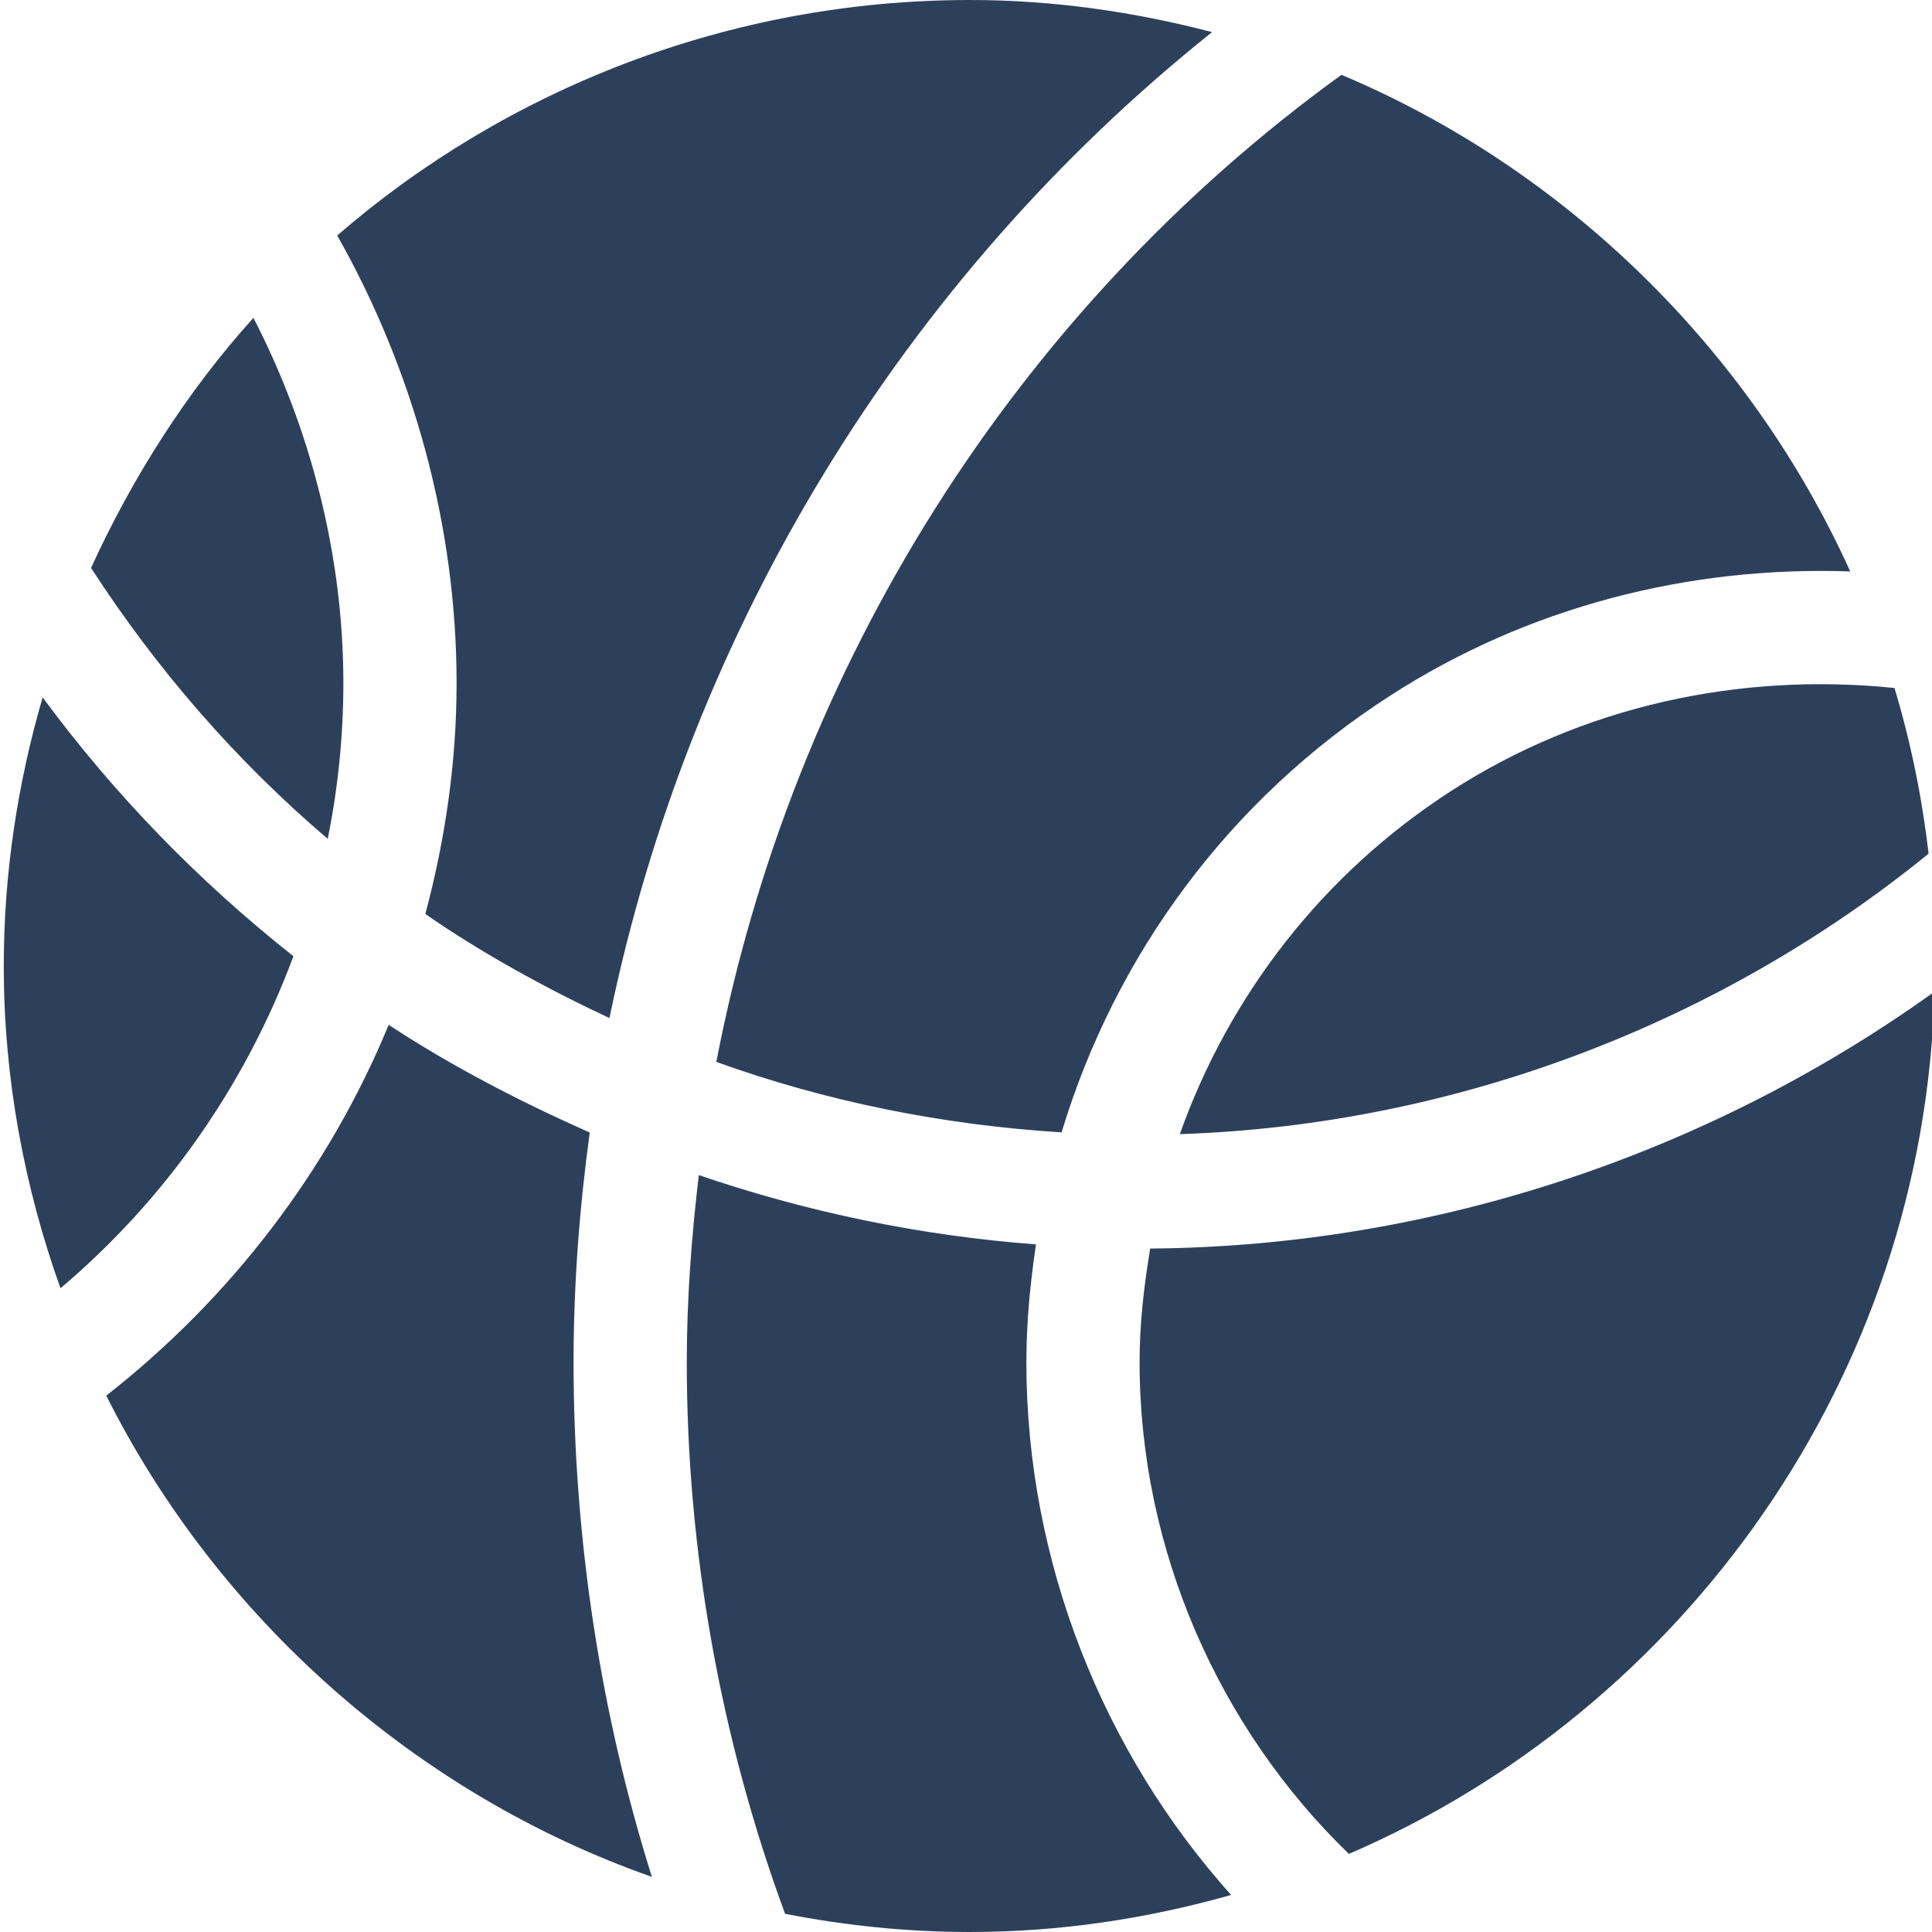 <?xml version="1.0" encoding="UTF-8"?> <svg xmlns="http://www.w3.org/2000/svg" width="40" height="40" viewBox="0 0 40 40" fill="none"><g clip-path="url(#clip0_224_1817)"><g clip-path="url(#clip1_224_1817)"><path fill-rule="evenodd" clip-rule="evenodd" d="M12.618 21.078C11.31 20.465 9.985 19.741 8.806 18.923C9.215 17.392 9.453 15.793 9.453 14.141C9.453 10.864 8.546 7.642 6.982 4.875C10.478 1.847 15.101 0 20.078 0C21.814 0 23.488 0.246 25.095 0.665C18.707 5.765 14.278 13.025 12.618 21.078ZM21.979 23.444C19.492 23.29 17.09 22.799 14.831 21.986C16.407 13.789 21.033 6.429 27.773 1.549C32.418 3.501 36.236 7.249 38.307 11.831C34.973 11.714 31.639 12.56 28.78 14.404C25.447 16.552 23.09 19.769 21.979 23.444ZM30.049 16.373C27.388 18.089 25.452 20.6 24.427 23.481C30.162 23.292 35.632 21.17 39.93 17.674C39.792 16.497 39.557 15.35 39.223 14.244C36.01 13.915 32.775 14.617 30.049 16.373ZM14.219 28.203C14.219 26.895 14.317 25.605 14.468 24.329C16.69 25.088 19.028 25.581 21.449 25.764C21.33 26.565 21.25 27.377 21.25 28.203C21.25 32.332 22.838 36.279 25.489 39.233C23.766 39.721 21.956 40 20.078 40C18.77 40 17.492 39.865 16.254 39.623C14.927 36.023 14.219 32.126 14.219 28.203ZM6.785 17.367C6.997 16.323 7.109 15.244 7.109 14.14C7.109 11.491 6.426 8.866 5.247 6.581C3.881 8.091 2.741 9.883 1.885 11.758C3.248 13.863 4.893 15.756 6.785 17.367ZM27.927 38.383C25.236 35.78 23.594 32.089 23.594 28.203C23.594 27.404 23.684 26.622 23.814 25.85C29.734 25.803 35.426 23.854 40.051 20.532C39.84 28.501 34.864 35.397 27.927 38.383ZM8.047 21.218C6.794 24.257 4.757 26.892 2.2 28.895C4.503 33.486 8.6 37.138 13.497 38.859C12.43 35.47 11.875 31.836 11.875 28.203C11.875 26.595 11.997 25.009 12.21 23.447C10.782 22.816 9.341 22.07 8.047 21.218ZM0.883 14.439C2.371 16.456 4.119 18.252 6.075 19.797C5.077 22.482 3.408 24.851 1.252 26.672C0.506 24.582 0.078 22.343 0.078 20C0.078 18.069 0.368 16.206 0.883 14.439Z" fill="#2D405B"></path></g></g><defs><clipPath id="clip0_224_1817"><rect width="40" height="40" fill="white"></rect></clipPath><clipPath id="clip1_224_1817"><rect width="40" height="40" fill="white"></rect></clipPath></defs></svg> 